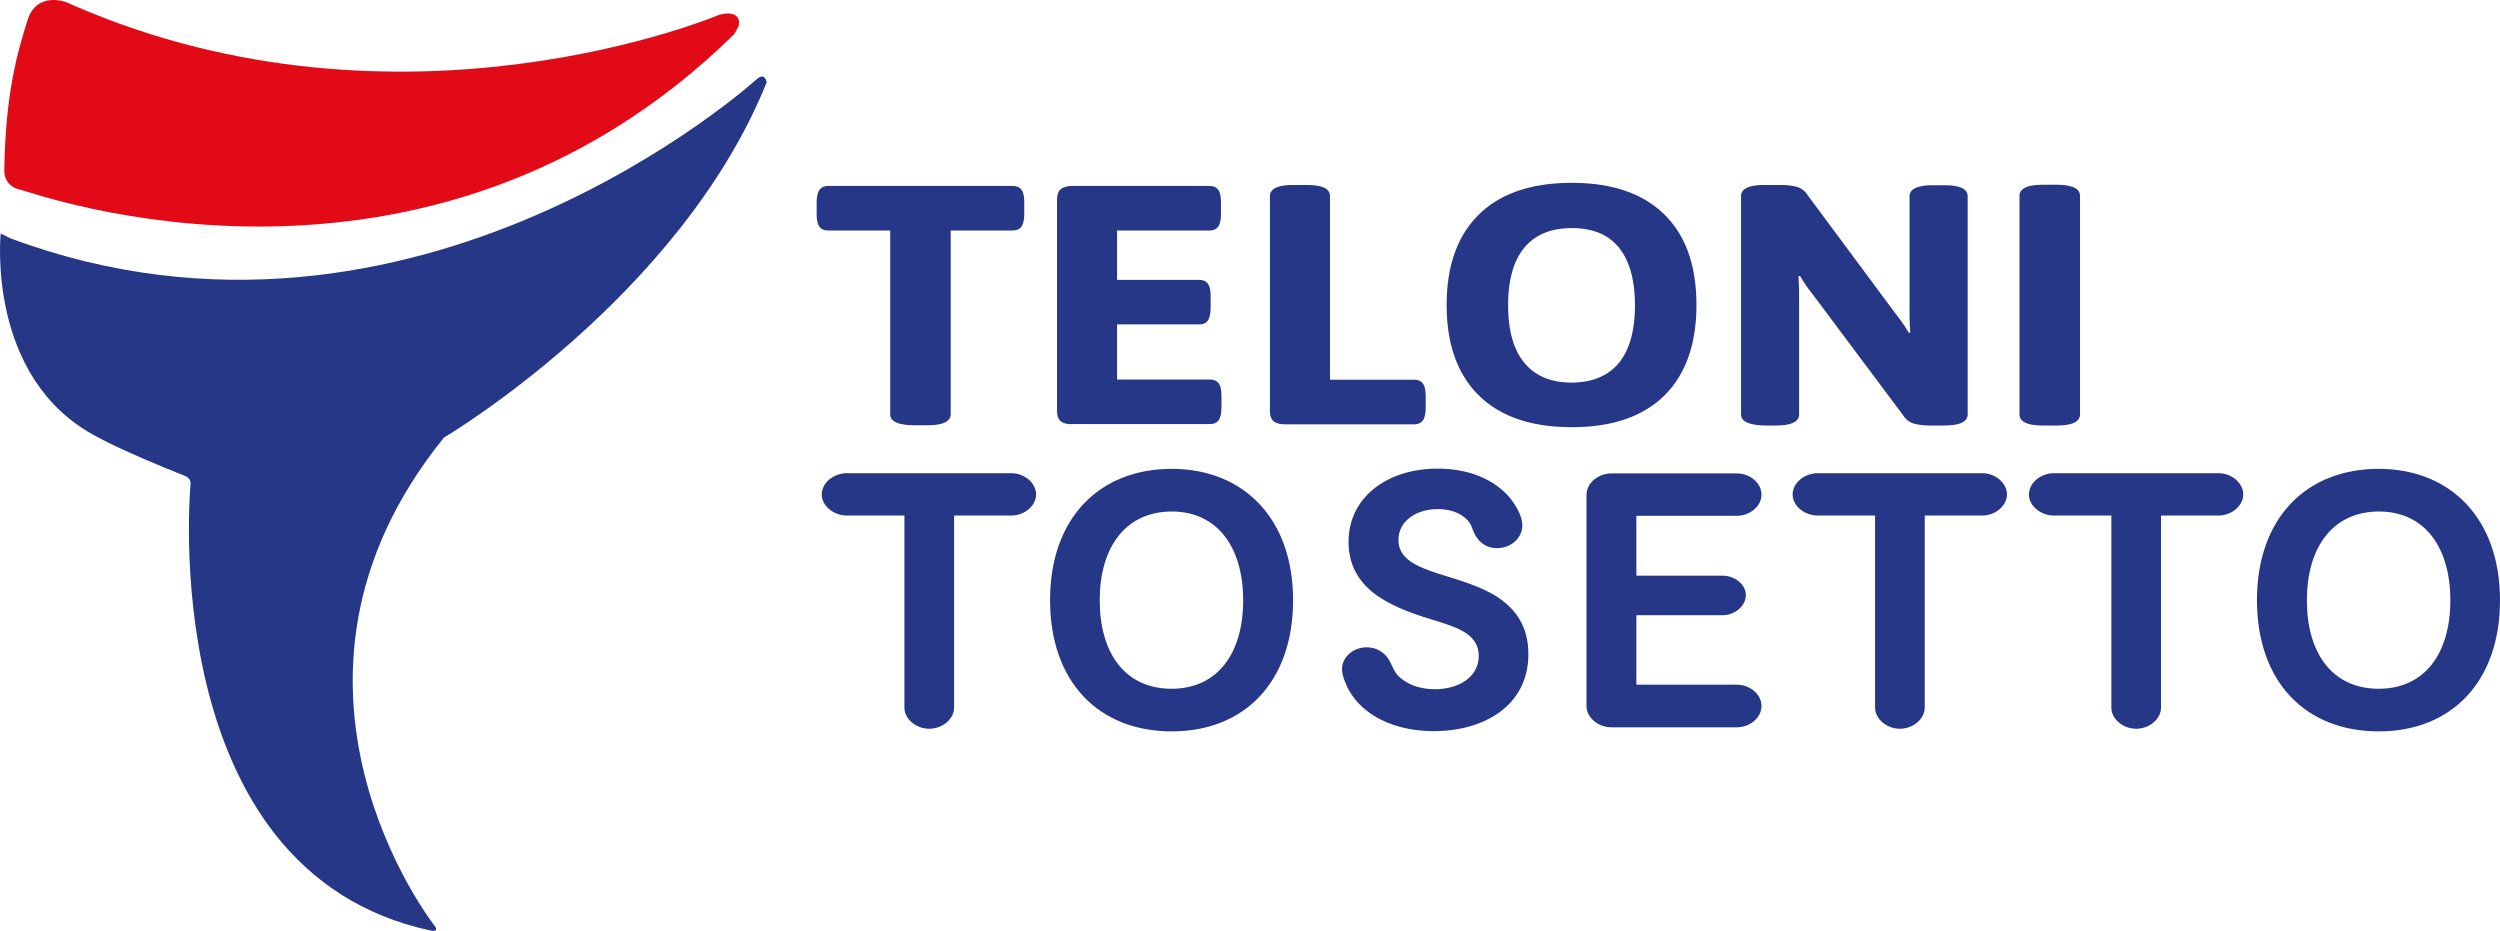 <svg width="94" height="35" viewBox="0 0 94 35" xmlns="http://www.w3.org/2000/svg"><g fill-rule="nonzero" fill="none"><path d="M2.518.091s-1.138-.46-1.49.687C.676 1.924.198 3.45.161 6.467c0 0 0 .523.578.659.578.135 15.285 5.517 26.86-5.834 0 0 .144-.216.19-.379 0 0 .09-.569-.732-.361 0 0-11.89 5.039-24.277-.343l-.1-.045L2.518.09Z" fill="#E20A17"/><path d="M.026 8.778s-.569 5.472 3.63 7.649c0 0 .812.478 3.33 1.48 0 0 .181.073.181.271 0 0-1.408 14.575 9.038 16.814 0 0 .316.063.144-.171 0 0-7.168-9.094.343-18.367 0 0 8.857-5.229 12.135-13.356 0 0-.055-.415-.389-.108 0 0-12.829 11.649-28.051 5.969l-.361-.18Z" fill="#253786"/><g fill="#253786"><path d="M33.472 15.575V8.667h-2.33c-.154 0-.272-.054-.336-.153-.072-.099-.1-.261-.1-.486v-.396c0-.226.037-.388.1-.487.073-.099.182-.153.336-.153h6.935c.154 0 .272.054.335.153.073.1.1.261.1.487v.396c0 .225-.036.387-.1.486-.072.1-.181.153-.335.153h-2.33v6.908c0 .27-.29.415-.88.415h-.516c-.59-.01-.88-.144-.88-.415ZM39.88 15.837c-.09-.082-.135-.208-.135-.388V7.505c0-.18.045-.306.136-.387.09-.08.244-.126.444-.126h5.149c.154 0 .272.054.335.153.073.1.1.261.1.487v.396c0 .225-.036.387-.1.486-.072.1-.181.153-.335.153h-3.472v1.856h3.082c.154 0 .272.054.336.153.072.099.1.261.1.486v.396c0 .226-.037.388-.1.487-.064.099-.182.153-.336.153h-3.082v2.071h3.49c.154 0 .272.054.335.153.073.1.1.262.1.487v.396c0 .225-.036.387-.1.486-.072.1-.18.154-.335.154h-5.158c-.209.009-.354-.027-.453-.108ZM47.885 15.837c-.09-.082-.136-.208-.136-.388V7.37c0-.27.29-.414.88-.414h.498c.59 0 .88.135.88.414v6.908h3.163c.154 0 .272.054.336.153.072.1.1.262.1.487v.396c0 .225-.037.387-.1.486-.073.1-.182.154-.336.154h-4.84c-.2 0-.345-.036-.445-.117ZM55.609 14.873c-.807-.793-1.215-1.928-1.215-3.405 0-1.477.408-2.612 1.215-3.404.807-.793 1.976-1.189 3.49-1.189 1.514 0 2.674.396 3.481 1.189.807.792 1.206 1.927 1.206 3.404 0 1.477-.408 2.612-1.206 3.405-.807.792-1.967 1.189-3.481 1.189-1.514 0-2.683-.397-3.49-1.19Zm5.267-1.234c.399-.495.598-1.216.598-2.162 0-.945-.2-1.666-.598-2.161-.4-.496-.988-.739-1.777-.739-.78 0-1.378.243-1.786.739-.408.495-.607 1.216-.607 2.161 0 .946.2 1.667.607 2.162.408.495.997.747 1.786.747.78-.009 1.369-.252 1.777-.747ZM65.463 15.575V7.37c0-.27.29-.414.879-.414h.635c.235 0 .426.027.589.072a.684.684 0 0 1 .38.28l3.3 4.449c.2.252.372.495.526.756l.054-.009a10.335 10.335 0 0 1-.027-.874V7.38c0-.27.29-.415.88-.415h.426c.589 0 .879.135.879.414v8.205c0 .27-.29.415-.88.415h-.552a2.19 2.19 0 0 1-.59-.072.684.684 0 0 1-.38-.28l-3.373-4.512a5.965 5.965 0 0 1-.525-.756l-.064.009c.018.198.027.486.027.873v4.323c0 .27-.29.415-.879.415h-.426c-.59-.018-.88-.153-.88-.424ZM75.933 15.575V7.37c0-.279.29-.423.88-.423h.516c.59 0 .88.144.88.423v8.205c0 .28-.29.424-.88.424h-.517c-.589 0-.879-.144-.879-.424Z"/><g><path d="M35.874 19.385v7.223c0 .424-.435.793-.934.793-.498 0-.934-.37-.934-.793v-7.223H31.85c-.517 0-.952-.37-.952-.792 0-.433.435-.802.952-.802h6.173c.499 0 .934.37.934.802 0 .423-.435.792-.934.792h-2.148ZM48.62 22.564c0 3.09-1.84 4.936-4.56 4.936-2.738 0-4.578-1.846-4.578-4.936 0-3.07 1.84-4.935 4.578-4.935 2.683 0 4.56 1.855 4.56 4.935Zm-7.27.01c0 1.98.951 3.323 2.7 3.323 1.741 0 2.693-1.342 2.693-3.324 0-1.981-.952-3.341-2.692-3.341-1.75.009-2.702 1.369-2.702 3.341ZM57.24 19.754c0 .478-.426.856-.951.856-.435 0-.753-.261-.907-.676-.072-.207-.136-.369-.426-.558-.245-.162-.571-.234-.906-.234-.77 0-1.469.432-1.469 1.162 0 .711.68 1 1.541 1.279.653.207 1.56.45 2.194.873.68.45 1.151 1.108 1.151 2.135 0 1.954-1.677 2.9-3.562 2.9-1.478 0-2.675-.594-3.2-1.567-.118-.225-.245-.532-.245-.766 0-.459.426-.82.933-.82.39 0 .726.226.88.56.181.395.254.503.471.657.3.234.744.36 1.206.36.888 0 1.65-.45 1.65-1.252 0-.73-.635-1.018-1.45-1.27-.862-.261-1.614-.504-2.267-.928-.662-.432-1.178-1.08-1.178-2.09 0-1.665 1.432-2.755 3.354-2.755 1.115 0 2.112.37 2.737 1.126.245.324.445.693.445 1.008ZM61.528 19.385v2.26h3.237c.471 0 .879.334.879.73 0 .406-.408.757-.88.757h-3.236v2.612H65.3c.516 0 .933.378.933.801 0 .433-.426.802-.933.802h-4.714c-.499 0-.934-.37-.934-.802v-7.943c0-.433.435-.802.934-.802H65.3c.516 0 .933.37.933.802 0 .423-.426.792-.933.792h-3.772v-.009ZM72.37 19.385v7.223c0 .424-.435.793-.933.793-.499 0-.934-.37-.934-.793v-7.223h-2.148c-.517 0-.952-.37-.952-.792 0-.433.435-.802.952-.802h6.173c.499 0 .934.37.934.802 0 .423-.435.792-.934.792H72.37ZM81.254 19.385v7.223c0 .424-.435.793-.933.793-.499 0-.934-.37-.934-.793v-7.223h-2.149c-.516 0-.951-.37-.951-.792 0-.433.435-.802.951-.802h6.174c.498 0 .934.37.934.802 0 .423-.436.792-.934.792h-2.158ZM94 22.564c0 3.09-1.84 4.936-4.56 4.936-2.737 0-4.578-1.846-4.578-4.936 0-3.07 1.84-4.935 4.578-4.935 2.684 0 4.56 1.855 4.56 4.935Zm-7.261.01c0 1.98.952 3.323 2.701 3.323 1.74 0 2.693-1.342 2.693-3.324 0-1.981-.952-3.341-2.693-3.341-1.75.009-2.701 1.369-2.701 3.341Z"/></g></g></g></svg>